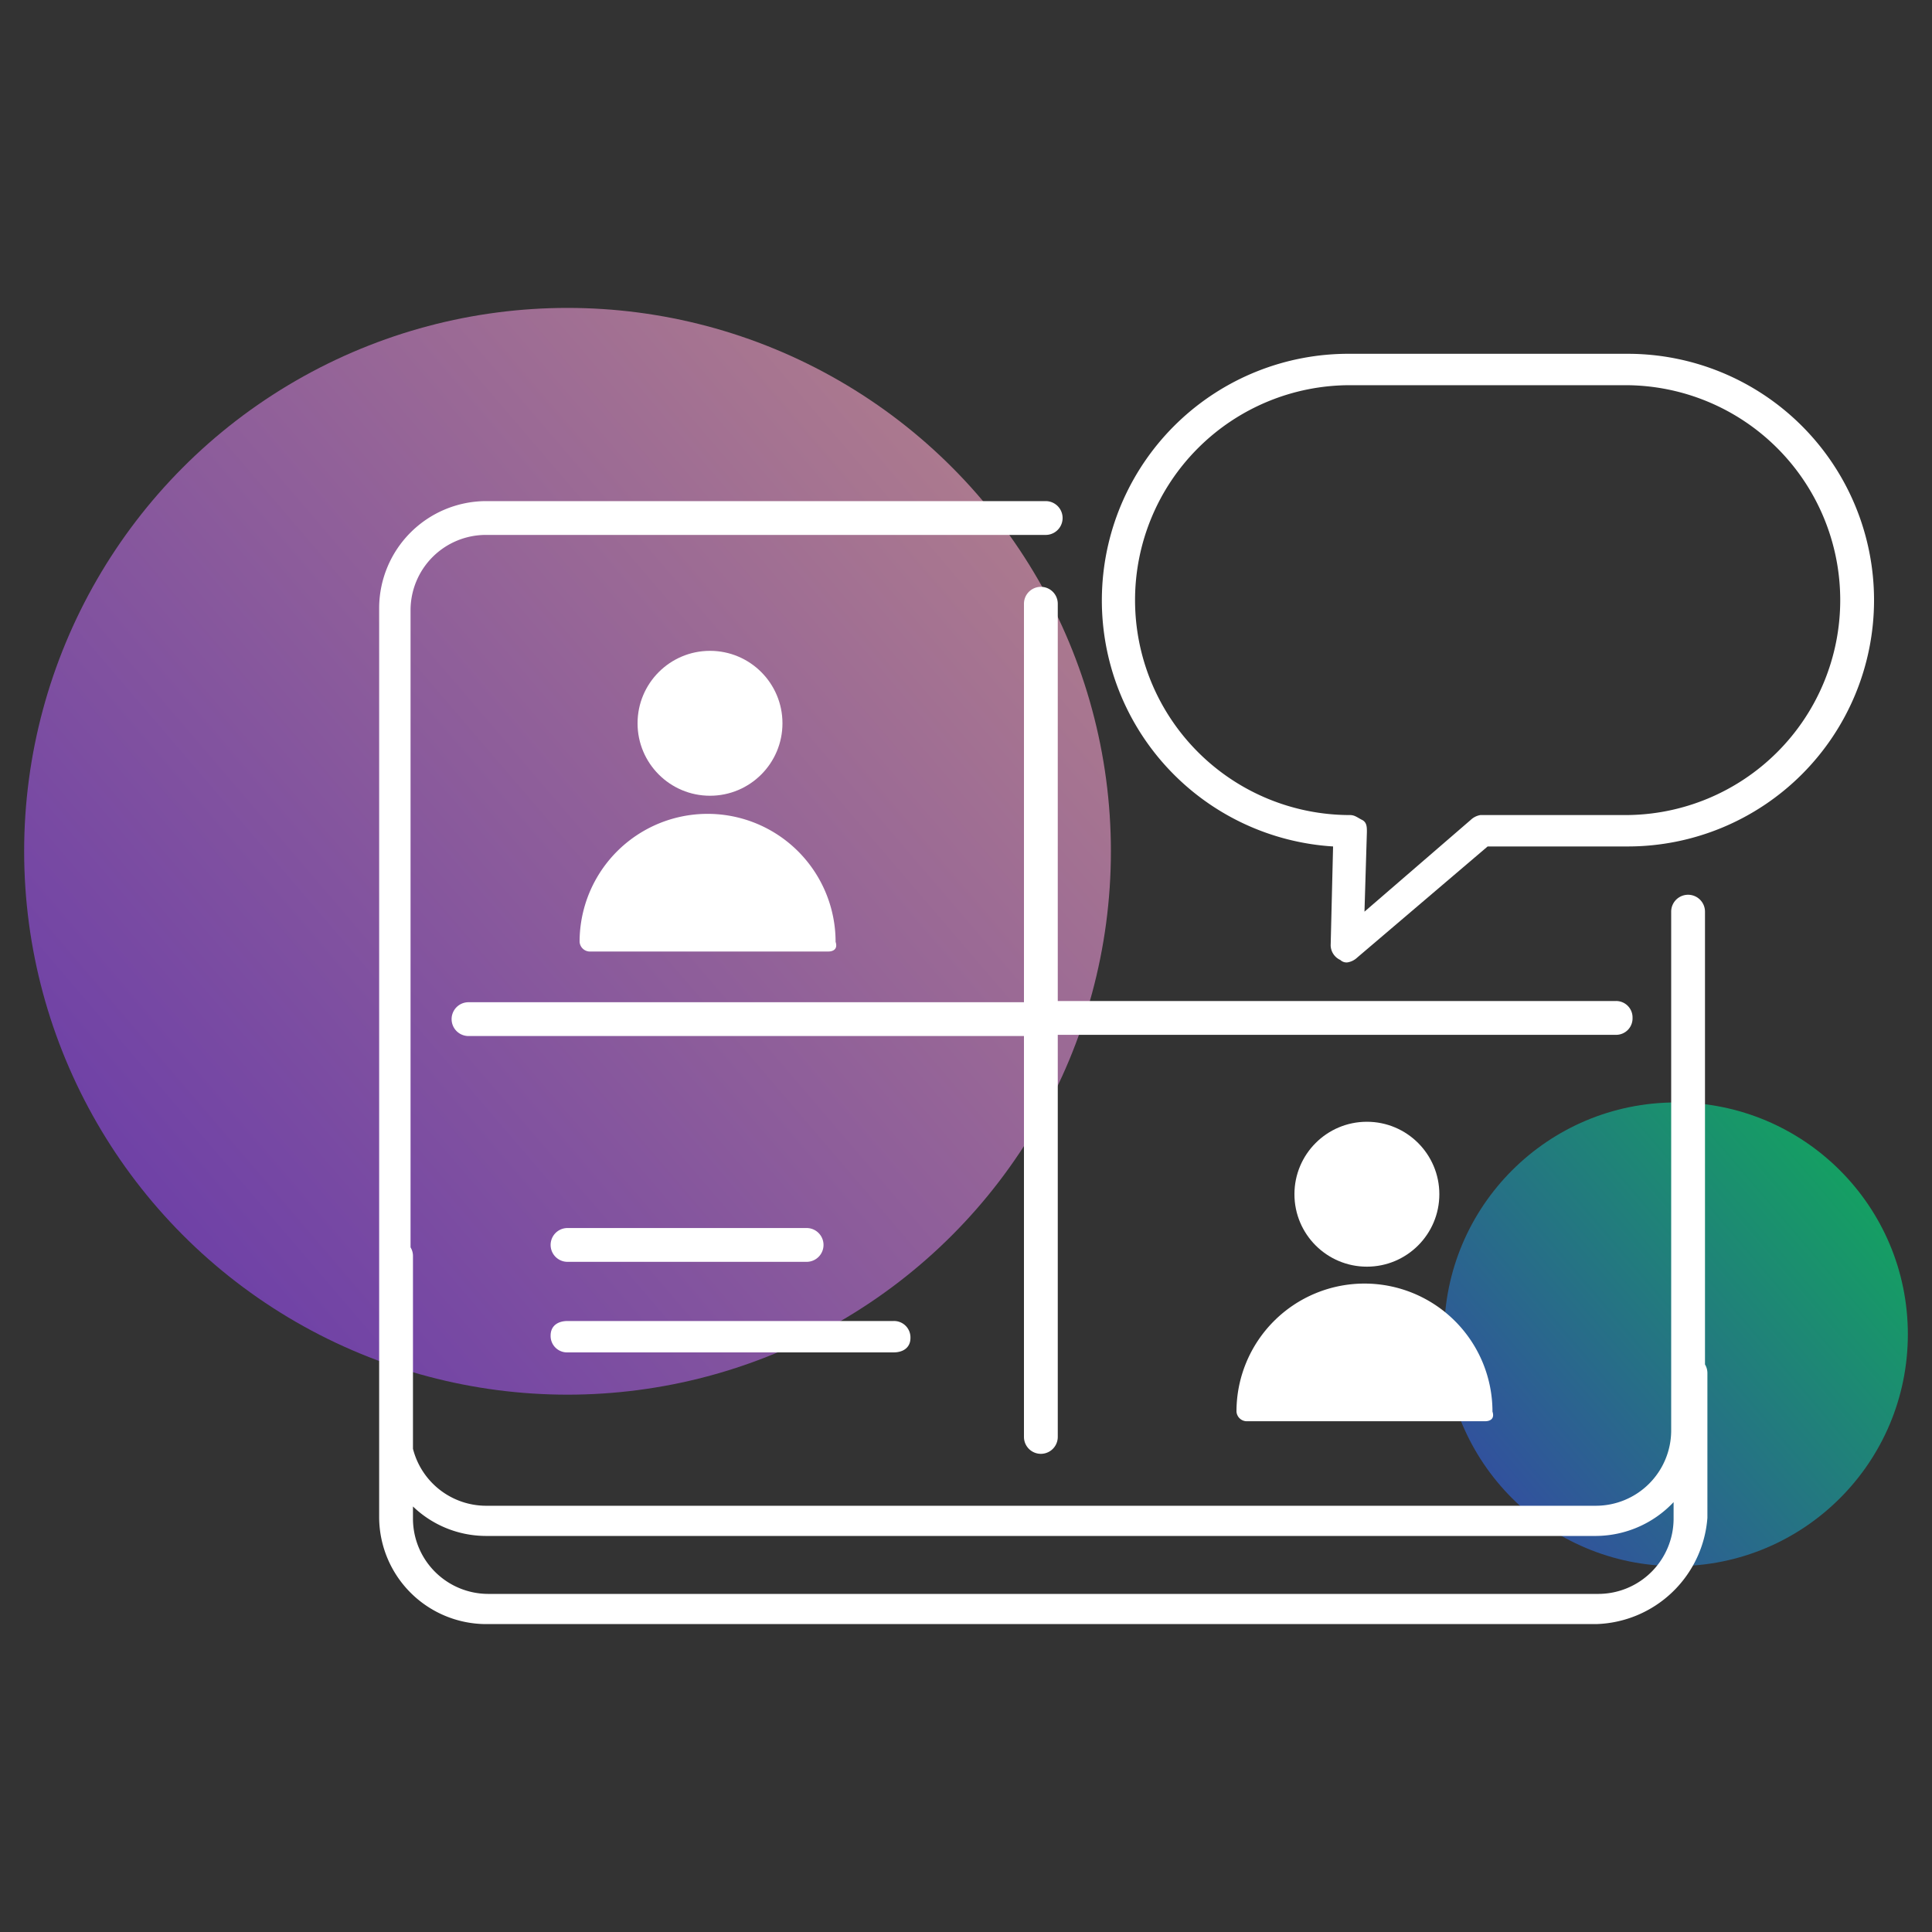 <svg xmlns="http://www.w3.org/2000/svg" xmlns:xlink="http://www.w3.org/1999/xlink" viewBox="0 0 80 80"><rect x="0" y="0" width="80" height="80" fill="#333333" stroke="none"/><defs><style>.cls-1,.cls-2{isolation:isolate;opacity:0.6;}.cls-1{fill:url(#linear-gradient);}.cls-2{fill:url(#linear-gradient-2);}.cls-3{fill:#fff;}</style><linearGradient id="linear-gradient" x1="41.53" y1="-437.82" x2="-2.65" y2="-475.64" gradientTransform="matrix(1, 0, 0, -1, 0, -418)" gradientUnits="userSpaceOnUse"><stop offset="0" stop-color="#ffabcb"/><stop offset="1" stop-color="#7d33ff"/></linearGradient><linearGradient id="linear-gradient-2" x1="77.08" y1="-466.67" x2="58.23" y2="-482.81" gradientTransform="matrix(1, 0, 0, -1, 0, -418)" gradientUnits="userSpaceOnUse"><stop offset="0" stop-color="#00eb81"/><stop offset="1" stop-color="#3e44fe"/></linearGradient></defs><g id="Elevated"><g id="Social_Groups_and_Rooms" data-name="Social Groups and Rooms"><circle class="cls-1" cx="23.5" cy="35.25" r="22.5"/><circle class="cls-2" cx="69.4" cy="55.25" r="9.6"/><path class="cls-3" d="M67.4,14.65H55.9a10.21,10.21,0,0,0-.7,20.4l-.1,4.1a.68.68,0,0,0,.4.6.37.37,0,0,0,.3.1.76.76,0,0,0,.4-.2l5.4-4.6h5.8a10.2,10.2,0,0,0,0-20.4Zm-.1,19.1h-6a.76.76,0,0,0-.4.2l-4.4,3.8.1-3.3c0-.2,0-.4-.2-.5s-.3-.2-.5-.2a8.9,8.9,0,1,1,0-17.8H67.3a8.9,8.9,0,1,1,0,17.8Z"/><path class="cls-3" d="M23.5,52.25h9.9a.7.7,0,0,0,0-1.4H23.5a.7.7,0,1,0,0,1.4Z"/><path class="cls-3" d="M23.5,56H37c.4,0,.7-.2.7-.6a.68.68,0,0,0-.7-.7H23.5c-.4,0-.7.2-.7.6A.68.68,0,0,0,23.5,56Z"/><path class="cls-3" d="M51.2,58.45a.43.43,0,0,0,.4.4h9.9c.2,0,.4-.1.3-.4a5.3,5.3,0,1,0-10.6,0Z"/><circle class="cls-3" cx="56.6" cy="49.45" r="3"/><path class="cls-3" d="M24,39a.43.43,0,0,0,.4.4h9.9c.2,0,.4-.1.3-.4A5.3,5.3,0,1,0,24,39Z"/><circle class="cls-3" cx="29.4" cy="29.95" r="3"/><path class="cls-3" d="M67.6,42.15a.68.68,0,0,0-.7-.7H43.8V25a.7.7,0,1,0-1.4,0v16.5h-23a.7.7,0,0,0,0,1.4h23v16.6a.7.7,0,0,0,1.4,0V42.85H66.9A.68.68,0,0,0,67.6,42.15Z"/><path class="cls-3" d="M70.6,37.75a.7.7,0,1,0-1.4,0v21.5a3.12,3.12,0,0,1-3.1,3.1h-46a3.13,3.13,0,0,1-3-2.36V52a.68.68,0,0,0-.1-.35V25.25a3.12,3.12,0,0,1,3.1-3.1H43.3a.7.7,0,0,0,0-1.4H20.1a4.44,4.44,0,0,0-4.4,4.4v37.7a4.44,4.44,0,0,0,4.4,4.4h46a4.76,4.76,0,0,0,4.6-4.4v-6a.68.68,0,0,0-.1-.35ZM66.2,66h-46a3.12,3.12,0,0,1-3.1-3.1v-.52a4.37,4.37,0,0,0,3,1.22h46a4.45,4.45,0,0,0,3.2-1.4v.7A3.12,3.12,0,0,1,66.2,66Z"/></g></g></svg>